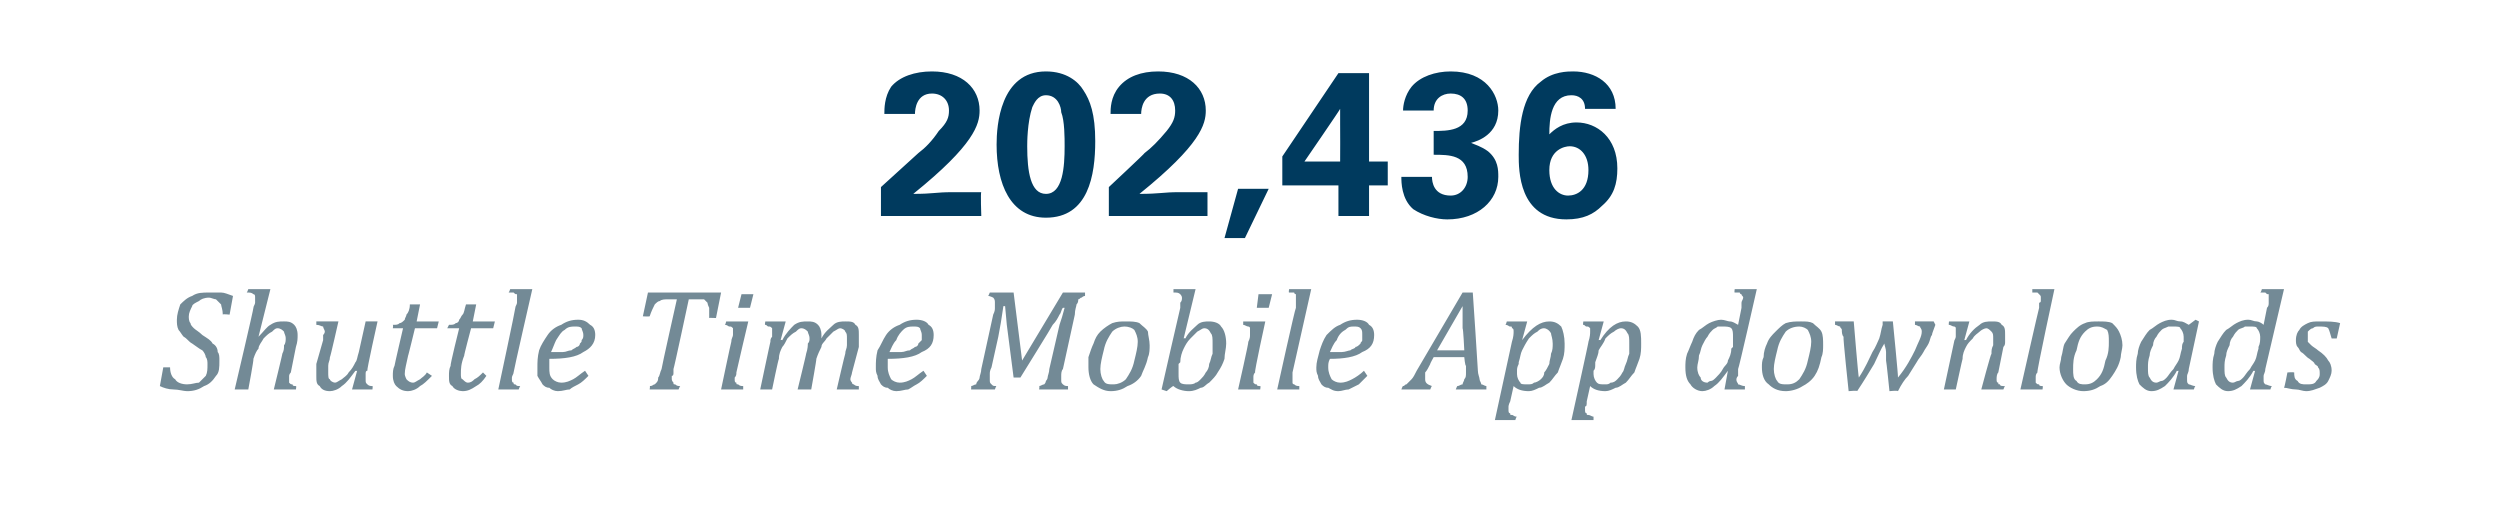 <?xml version="1.0" standalone="no"?><!DOCTYPE svg PUBLIC "-//W3C//DTD SVG 1.1//EN" "http://www.w3.org/Graphics/SVG/1.1/DTD/svg11.dtd"><svg xmlns="http://www.w3.org/2000/svg" version="1.1" width="147px" height="29.9px" viewBox="0 -4 147 29.9" style="top:-4px"><desc>202,436 Shuttle Time Mobile App downloads</desc><defs/><g id="Polygon137398"><path d="m10 17.6c0 .3.1.6.3.7c.1.2.4.3.7.3c.3 0 .5-.1.7-.1l.4-.4c.1-.2.1-.4.1-.7c0-.1 0-.3-.1-.4c0-.1-.1-.3-.2-.4c-.2-.1-.3-.2-.6-.4c-.2-.1-.3-.3-.5-.4c-.1-.1-.2-.3-.3-.4c-.1-.2-.1-.4-.1-.6c0-.3.1-.6.2-.9c.2-.2.4-.4.7-.5c.3-.2.6-.2 1-.2h.7c.2 0 .4.1.7.2l-.2 1.1s-.42-.05-.4 0c0-.3-.1-.5-.1-.6l-.3-.3c-.1 0-.3-.1-.4-.1c-.3 0-.5.1-.6.2c-.2.1-.4.2-.4.3c-.1.2-.2.4-.2.6c0 .1 0 .3.1.4c0 .1.1.2.2.3c.1.1.3.2.5.4c.3.2.5.3.6.5c.2.1.3.3.3.5c.1.1.1.3.1.5c0 .4 0 .7-.2.9c-.2.3-.4.5-.7.6c-.3.2-.6.3-1 .3c-.2 0-.5-.1-.8-.1c-.3 0-.6-.1-.8-.2l.2-1.1h.4zm7.4 1.3h-1.3s.52-2.12.5-2.1c.1-.2.1-.3.1-.5c.1-.1.1-.3.1-.4c0-.2-.1-.3-.1-.4c-.1-.1-.2-.2-.4-.2c-.1 0-.2.1-.3.2c-.2.1-.3.2-.5.4c-.1.2-.3.4-.3.6c-.1.1-.2.3-.3.6c.04-.01-.3 1.8-.3 1.8h-.8s1.12-4.76 1.1-4.8c0-.1.1-.2.1-.3v-.3c0-.1 0-.2-.1-.2c-.1-.1-.2-.1-.4-.1c.03.01.1-.2.1-.2h1.3l-.7 2.8s.01.05 0 0c.3-.3.5-.6.7-.7c.3-.2.5-.2.8-.2c.2 0 .4 0 .6.2c.1.1.2.3.2.6c0 .2 0 .4-.1.7l-.3 1.5c-.1.1-.1.2-.1.2v.4c.1.1.1.1.2.1c0 .1.1.1.2.1c.04-.02 0 .2 0 .2zm1.2-4h1.3s-.48 2.13-.5 2.1c0 .2-.1.3-.1.5v.4c0 .2 0 .4.1.4c0 .1.2.2.3.2c.1 0 .2-.1.4-.2c.1-.1.3-.2.4-.4c.2-.2.3-.4.4-.6c.1-.1.1-.3.2-.6l.4-1.8h.7s-.64 2.85-.6 2.9c-.1 0-.1.1-.1.2v.3c0 .2 0 .2.1.3s.2.1.3.1c.03-.02 0 .2 0 .2h-1.2l.3-1.1s-.09.03-.1 0c-.3.4-.5.7-.8.9c-.2.2-.5.3-.7.3c-.3 0-.5-.1-.6-.3c-.2-.1-.2-.3-.2-.6v-.7L19 16v-.3c.1-.1.1-.2.1-.2c0-.1-.1-.2-.1-.3c-.1 0-.2-.1-.4-.1v-.2zm6.8 3.2c-.3.3-.5.5-.7.6c-.2.2-.5.3-.7.3c-.3 0-.5-.1-.7-.3c-.1-.1-.2-.3-.2-.6c0-.2 0-.4.1-.6c-.01-.01.5-2.2.5-2.2h-.6s.03-.17 0-.2c.2 0 .3 0 .4-.1c.1 0 .2-.1.3-.2c0-.1.1-.2.1-.3c.1-.1.2-.3.2-.6h.6l-.2 1h1.3l-.1.4h-1.3s-.4 1.65-.4 1.6c-.1.5-.2.8-.2 1.1c0 .1.1.3.1.3c.1.1.2.2.4.2c.1 0 .2-.1.4-.2c.1-.1.3-.2.4-.4l.3.2zm3.2 0c-.2.3-.4.5-.6.6c-.3.2-.5.3-.8.3c-.2 0-.5-.1-.6-.3c-.2-.1-.2-.3-.2-.6c0-.2 0-.4.1-.6c-.05-.01.5-2.2.5-2.2h-.7l.1-.2c.2 0 .3 0 .4-.1c.1 0 .2-.1.2-.2c.1-.1.1-.2.2-.3c.1-.1.1-.3.2-.6h.6l-.2 1h1.3l-.1.4h-1.3s-.44 1.65-.4 1.6c-.2.5-.2.8-.2 1.1c0 .1 0 .3.1.3c.1.1.2.2.3.2c.2 0 .3-.1.4-.2c.2-.1.3-.2.5-.4l.2.2zM31 13h.3s-1.11 4.85-1.1 4.9c0 .1-.1.2-.1.3v.1c0 .1 0 .2.1.2c0 .1 0 .1.1.1c.1.1.1.1.3.1c-.02-.02-.1.2-.1.2h-1.2s1.02-4.78 1-4.8c0-.1.1-.2.1-.3v-.5c-.1 0-.1 0-.2-.1h-.3c.03.01.1-.2.1-.2h1zm3.6 5.1c-.2.2-.4.4-.6.5c-.2.1-.4.2-.5.3c-.2 0-.4.1-.7.1c-.2 0-.4-.1-.5-.2c-.2 0-.3-.1-.4-.2c-.1-.2-.2-.3-.3-.5v-.5c0-.3 0-.6.1-1c.1-.3.3-.6.5-.9c.2-.3.5-.5.8-.6c.3-.2.6-.3 1-.3c.3 0 .5.1.7.3c.2.1.3.3.3.6c0 .5-.3.8-.7 1c-.4.3-1.1.4-2 .4v.5c0 .3 0 .5.2.7c.1.1.3.2.5.2c.3 0 .5-.1.7-.2c.2-.1.4-.3.7-.5l.2.3zm-2.2-1.4h.7c.2 0 .3-.1.5-.1c.1-.1.2-.1.3-.2c.1 0 .2-.1.2-.2c.1-.1.1-.1.1-.2c.1-.1.1-.2.1-.3c0-.2-.1-.3-.1-.4c-.1-.1-.2-.1-.4-.1c-.2 0-.4 0-.6.2c-.2.1-.3.3-.5.6c-.1.2-.2.5-.3.7zm7.5 2.2h-1.7s.04-.22 0-.2c.2 0 .2-.1.3-.1l.1-.1c.1-.1.1-.2.1-.3c.1-.1.1-.3.2-.5c-.01-.05.9-4.1.9-4.1h-.5c-.2 0-.4 0-.5.1c-.1 0-.2.1-.3.2c-.1.2-.2.4-.3.7c-.04.02-.4 0-.4 0l.3-1.4h4.3l-.3 1.5s-.42-.02-.4 0v-.6c-.1-.2-.1-.3-.1-.3l-.2-.2h-.9s-.87 4.08-.9 4.1v.2c0 .1 0 .2-.1.2v.2c0 .1.1.2.1.2c0 .1 0 .1.1.1c.1.1.2.1.3.1c-.01-.02-.1.2-.1.2zm4.4-5.6l-.2.8h-.7l.2-.8h.7zm-1 4.6c0 .1 0 .2-.1.3v.1c0 .1 0 .2.1.2c0 .1 0 .1.1.1c.1.1.2.1.3.1v.2h-1.3s.59-2.81.6-2.8c0-.2.1-.3.1-.4v-.4c-.1-.1-.1-.1-.2-.1s-.1-.1-.3-.1c.05.04.1-.2.1-.2h1.3s-.7 2.95-.7 3zm5-2.2v.2c.2-.4.5-.6.7-.8c.2-.2.5-.2.7-.2c.3 0 .5 0 .6.2c.2.1.2.3.2.6v.7l-.4 1.5c0 .1-.1.3-.1.4c0 .1.1.2.1.2c0 .1.1.1.1.1c.1.1.2.1.3.1v.2h-1.3s.49-2.12.5-2.1c0-.2.1-.3.1-.5v-.4c0-.2 0-.3-.1-.4c0-.1-.2-.2-.3-.2c-.1 0-.2.1-.4.2l-.4.4c-.1.2-.3.3-.3.5c-.1.2-.2.4-.3.7c.03-.03-.3 1.8-.3 1.8h-.8s.52-2.12.5-2.1c.1-.3.1-.5.1-.6c.1-.1.1-.2.1-.3c0-.2-.1-.3-.1-.4c-.1-.1-.2-.2-.4-.2c-.1 0-.2.1-.3.2c-.2.1-.3.2-.5.4c-.1.2-.2.4-.3.5c-.1.2-.2.4-.2.7c-.03-.01-.4 1.8-.4 1.8h-.7s.6-2.85.6-2.8c0-.1 0-.2.1-.3v-.5c-.1-.1-.1-.1-.2-.1s-.1-.1-.2-.1c-.05.04 0-.2 0-.2h1.2l-.3 1.1s.06-.03.1 0c.2-.4.5-.7.7-.9c.3-.2.5-.2.8-.2c.2 0 .4 0 .6.2c.1.1.2.3.2.6zm6.2 2.4c-.2.2-.4.4-.6.5c-.2.1-.3.2-.5.3c-.2 0-.4.1-.7.1c-.2 0-.4-.1-.5-.2c-.2 0-.3-.1-.4-.2c-.1-.2-.2-.3-.2-.5c-.1-.2-.1-.3-.1-.5c0-.3 0-.6.1-1c.2-.3.3-.6.5-.9c.2-.3.5-.5.8-.6c.3-.2.6-.3 1-.3c.3 0 .6.1.7.3c.2.1.3.3.3.6c0 .5-.2.8-.7 1c-.4.3-1.1.4-2 .4v.5c0 .3.1.5.2.7c.1.1.3.2.5.2c.3 0 .5-.1.7-.2c.2-.1.4-.3.7-.5l.2.3zm-2.2-1.4h.7c.2 0 .3-.1.5-.1c.1-.1.2-.1.3-.2c.1 0 .2-.1.2-.2l.2-.2v-.3c0-.2-.1-.3-.1-.4c-.1-.1-.2-.1-.4-.1c-.2 0-.4 0-.6.2c-.1.1-.3.3-.4.6c-.2.2-.3.5-.4.7zm10.2-3.5h1.3v.2c-.1 0-.2.1-.2.1c-.1 0-.1.1-.2.1c0 .1 0 .2-.1.3c0 .1-.1.3-.1.6l-.7 3.2c-.1.1-.1.3-.1.4v.2c0 .2 0 .2.1.3s.2.1.3.1v.2h-1.7s.04-.22 0-.2c.1 0 .2-.1.3-.1c0 0 .1-.1.1-.2c0 0 .1-.1.1-.2c0-.1.1-.3.1-.5l.6-2.6c.1-.3.2-.6.3-1h-.1c-.1.1-.1.3-.2.4c-.1.2-.2.4-.4.6c.02.01-1.9 3.1-1.9 3.1h-.4l-.4-3.1l-.1-1.1h-.1c-.1.7-.2 1.3-.3 1.8l-.4 1.8c-.1.2-.1.3-.1.4v.3c0 .2 0 .2.1.3s.1.1.3.1c-.03-.02-.1.2-.1.2h-1.4s.02-.22 0-.2c.1 0 .2-.1.3-.1c0 0 0-.1.1-.2c0 0 .1-.1.1-.2c0-.1.1-.3.1-.5l.7-3.2c.1-.2.1-.3.1-.4v-.3c0-.1 0-.2-.1-.3c0 0-.2-.1-.3-.1c.01.03.1-.2.1-.2h1.4l.5 4l2.4-4zm2.8 5.8c-.4 0-.7-.2-1-.4c-.2-.2-.3-.6-.3-1v-.6c.1-.3.2-.6.3-.8c.1-.3.2-.5.4-.7c.2-.2.5-.4.7-.5c.3-.1.5-.1.8-.1c.3 0 .6 0 .8.1c.2.2.4.3.5.5c0 .2.1.5.1.8c0 .2 0 .5-.1.7c-.1.5-.3.8-.4 1.1c-.2.3-.5.5-.8.6c-.3.2-.6.3-1 .3zm-.6-1.3c0 .3.1.6.2.7c.1.2.3.2.6.2c.2 0 .5-.1.7-.3c.2-.3.4-.6.5-1.1c.1-.4.2-.8.2-1.1c0-.3-.1-.5-.2-.7c-.1-.1-.3-.2-.6-.2c-.2 0-.5.1-.7.3c-.2.3-.4.6-.5 1.1c-.1.4-.2.8-.2 1.1zm5.2 1.3c-.3 0-.7-.1-.9-.3c-.04-.02-.4.3-.4.3l-.3-.1s1.08-4.76 1.1-4.8v-.3c.1-.1.1-.2.1-.3c0-.1-.1-.2-.1-.2c-.1-.1-.2-.1-.4-.1v-.2h1.3l-.7 2.9s.06-.03.1 0c.2-.4.5-.6.7-.8c.2-.2.5-.2.7-.2c.3 0 .6.1.7.3c.2.2.3.6.3 1c0 .3-.1.6-.1.9c-.1.3-.2.5-.4.8c-.1.2-.3.4-.5.6c-.2.1-.3.3-.5.3c-.2.1-.4.2-.7.2zm-.6-1.6v.6c0 .2 0 .4.1.5c.1.1.3.1.5.1c.1 0 .3 0 .4-.1c.1 0 .2-.1.3-.2c.1-.1.2-.2.3-.4c.1-.1.2-.3.2-.5c.1-.2.1-.4.2-.6v-.6c0-.3 0-.5-.1-.6c-.1-.2-.2-.3-.4-.3c-.1 0-.2.1-.4.2l-.4.4c-.2.2-.3.4-.4.6c-.1.2-.2.5-.2.8l-.1.1zm5.5-4.1l-.2.8h-.7l.1-.8h.8zm-1 4.6c-.1.1-.1.2-.1.3v.3c.1.1.1.1.2.1c0 .1.1.1.2.1c.04-.02 0 .2 0 .2h-1.3s.64-2.81.6-2.8c.1-.2.1-.3.1-.4v-.4c0-.1-.1-.1-.1-.1c-.1 0-.2-.1-.3-.1v-.2h1.3s-.65 2.95-.6 3zm3.1-4.9h.2L76 17.9v.6c0 .1.1.1.1.1c.1.1.2.1.3.1v.2h-1.3s1.05-4.78 1.1-4.8v-.8s-.1 0-.1-.1h-.3c-.04.01 0-.2 0-.2h1.1zm3.5 5.1l-.5.5l-.6.3c-.2 0-.4.1-.6.1c-.3 0-.4-.1-.6-.2c-.2 0-.3-.1-.4-.2c-.1-.2-.2-.3-.2-.5c-.1-.2-.1-.3-.1-.5c0-.3.1-.6.2-1c.1-.3.2-.6.4-.9c.3-.3.5-.5.8-.6c.3-.2.6-.3 1-.3c.3 0 .6.1.7.3c.2.1.3.3.3.6c0 .5-.2.8-.7 1c-.4.3-1.1.4-1.9.4c-.1.2-.1.3-.1.5c0 .3.1.5.2.7c.1.1.3.2.5.2c.3 0 .5-.1.7-.2c.2-.1.5-.3.7-.5l.2.3zm-2.2-1.4h.7c.2 0 .4-.1.5-.1c.1-.1.3-.1.3-.2c.1 0 .2-.1.3-.2c0-.1.1-.1.1-.2v-.3c0-.2 0-.3-.1-.4c-.1-.1-.2-.1-.4-.1c-.2 0-.3 0-.5.2c-.2.1-.4.3-.5.6c-.2.2-.3.5-.4.7zm7.4 2.2s.08-.22.1-.2c.1 0 .2-.1.3-.1c0-.1.1-.2.1-.3c.1-.1.1-.2.1-.4v-.4c-.05.04-.1-.5-.1-.5h-1.8s-.23.41-.2.4c-.1.2-.2.4-.3.5v.4c0 .2.1.3.4.4c-.02-.02-.1.2-.1.2h-1.7s.08-.22.1-.2c.1 0 .1-.1.2-.1l.3-.3c.1-.1.2-.3.3-.5l2.7-4.6h.6s.31 4.58.3 4.6c0 .2.1.4.1.5c0 .1.1.2.1.3c.1 0 .2.1.3.1v.2h-1.8zm-1.1-2.3h1.6s-.06-1.29-.1-1.3V14c.01.03 0 0 0 0l-1.5 2.6zm4.3 3c-.1.2-.1.3-.1.3v.2c0 .1 0 .2.1.2c0 .1 0 .1.1.1s.1.1.3.1c-.03-.03-.1.2-.1.2h-1.2l1-4.6c.1-.3.1-.5.1-.6c0-.1 0-.2-.1-.2c0-.1 0-.1-.1-.1s-.1-.1-.3-.1c.04.04.1-.2.1-.2h1.2l-.3 1.1s.04-.02 0 0c.6-.8 1.1-1.1 1.6-1.1c.3 0 .5.1.7.3c.1.2.2.6.2 1c0 .3 0 .6-.1.9c-.1.3-.2.5-.3.8c-.2.2-.3.4-.5.6c-.2.1-.4.3-.6.3c-.2.1-.4.2-.6.2c-.4 0-.7-.1-.9-.3l-.2.9zm.5-2.2c-.1.2-.1.3-.1.4v.2c0 .2.1.4.2.5c0 .1.2.1.4.1c.2 0 .3 0 .4-.1c.1 0 .3-.1.4-.2c.1-.1.2-.2.2-.4c.1-.1.2-.3.3-.5c0-.2.1-.4.1-.6c.1-.2.1-.4.1-.6c0-.3-.1-.5-.1-.6c-.1-.2-.3-.3-.4-.3c-.2 0-.3.1-.4.2c-.2.1-.3.2-.5.4c-.2.3-.3.5-.4.7c-.1.2-.1.4-.2.7v.1zm4 2.2c0 .2 0 .3-.1.3v.2c0 .1 0 .2.1.2c0 .1 0 .1.1.1c.1 0 .2.1.3.1v.2h-1.3s1.03-4.64 1-4.6c.1-.3.1-.5.1-.6v-.2c-.1-.1-.1-.1-.2-.1s-.1-.1-.2-.1c-.04.04 0-.2 0-.2h1.2L94 16s.06-.02.1 0c.5-.8 1-1.1 1.5-1.1c.3 0 .5.1.7.3c.2.2.2.6.2 1c0 .3 0 .6-.1.9c-.1.3-.2.5-.3.8c-.2.2-.3.4-.5.6c-.2.1-.4.3-.6.3c-.2.1-.4.2-.6.2c-.4 0-.7-.1-.9-.3l-.2.9zm.5-2.2c0 .2 0 .3-.1.4v.2c0 .2.1.4.2.5c.1.1.2.1.5.1c.1 0 .2 0 .3-.1c.2 0 .3-.1.4-.2c.1-.1.2-.2.3-.4c.1-.1.1-.3.2-.5c.1-.2.1-.4.2-.6v-.6c0-.3 0-.5-.1-.6c-.1-.2-.2-.3-.4-.3c-.1 0-.3.1-.4.2c-.2.1-.3.2-.5.4c-.1.3-.3.5-.4.7c0 .2-.1.4-.2.7v.1zm8.6-3.3v-.3c0-.1.1-.2.1-.3c0-.1-.1-.1-.1-.2c0 0-.1 0-.1-.1h-.3c-.03.01 0-.2 0-.2h1.3s-1.07 4.73-1.1 4.7v.4c-.1.1-.1.2-.1.2c0 .2.1.2.1.3c.1 0 .2.1.4.1v.2h-1.2l.2-1.1s-.02.03 0 0c-.3.4-.5.7-.8.9c-.2.2-.5.3-.7.3c-.3 0-.6-.2-.7-.4c-.2-.2-.3-.5-.3-1c0-.2 0-.5.1-.8c.1-.2.2-.5.3-.7c.1-.3.2-.5.4-.7c.2-.1.4-.3.6-.4c.2-.1.5-.2.7-.2c.2 0 .4.1.5.1c.2 0 .3.1.5.2l.2-1zm-.5 2.3v-.6c0-.2 0-.4-.1-.5c-.1-.1-.3-.1-.5-.1h-.3c-.1.1-.2.1-.3.2c-.1.1-.2.2-.3.4c-.1.1-.2.3-.3.5c-.1.2-.1.4-.2.6c0 .3-.1.5-.1.7c0 .3.1.5.2.6c0 .2.2.3.4.3c0 0 .1-.1.2-.1c.1 0 .2-.1.3-.2c.1-.1.3-.3.4-.5c.1-.2.3-.3.3-.5c.1-.2.2-.4.2-.7l.1-.1zM105 19c-.5 0-.8-.2-1-.4c-.3-.2-.4-.6-.4-1c0-.2 0-.4.1-.6c0-.3.1-.6.2-.8c.1-.3.3-.5.5-.7c.2-.2.4-.4.6-.5c.3-.1.6-.1.9-.1c.3 0 .5 0 .7.1c.2.2.4.3.5.5c.1.2.1.5.1.8c0 .2 0 .5-.1.7c-.1.5-.2.8-.4 1.1c-.2.3-.5.5-.7.6c-.3.2-.7.3-1 .3zm-.7-1.3c0 .3.1.6.2.7c.1.2.3.2.6.2c.3 0 .5-.1.7-.3c.2-.3.4-.6.5-1.1c.1-.4.2-.8.2-1.1c0-.3-.1-.5-.2-.7c-.1-.1-.3-.2-.5-.2c-.3 0-.6.1-.8.3c-.2.3-.4.6-.5 1.1c-.1.4-.2.8-.2 1.1zm7.3.5c.5-.6.8-1.2 1-1.6c.2-.5.4-.8.4-1.1c0-.2-.1-.2-.1-.3c-.1 0-.2-.1-.3-.1v-.2h1.1l.1.2c-.1.3-.2.5-.2.6c-.1.1-.1.3-.2.5c-.1.2-.2.3-.3.5c-.1.2-.3.4-.4.6c-.2.3-.3.5-.5.8c-.2.2-.4.5-.6.9c-.02-.05-.5 0-.5 0c0 0-.18-1.78-.2-1.8v-.5c0-.2-.1-.4-.1-.5c-.2.3-.4.8-.6 1.2c-.3.5-.6 1-1 1.6c.03-.05-.5 0-.5 0c0 0-.34-3.17-.3-3.2c-.1-.1-.1-.3-.1-.4c0-.1-.1-.1-.1-.2c-.1 0-.2-.1-.3-.1v-.2h1.1s.27 3.29.3 3.3c.4-.6.6-1.1.8-1.5c.2-.3.3-.6.4-.8c.1-.3.1-.5.2-.8v-.2h.6s.33 3.3.3 3.3zm6.2.7h-1.3s.56-2.12.6-2.1c0-.2 0-.3.1-.5v-.4c0-.2 0-.3-.1-.4c-.1-.1-.2-.2-.3-.2c-.1 0-.3.1-.4.2c-.1.1-.3.2-.4.4c-.2.2-.3.3-.4.5c-.1.2-.2.4-.2.7c-.01-.01-.4 1.8-.4 1.8h-.7l.6-2.8c0-.1.1-.2.1-.3v-.5c0-.1-.1-.1-.1-.1c-.1 0-.2-.1-.3-.1c-.03.04 0-.2 0-.2h1.2l-.3 1.1s.07-.02.1 0c.2-.4.5-.7.8-.9c.2-.2.5-.2.7-.2c.3 0 .5 0 .6.2c.2.1.2.3.2.6v.4c0 .1 0 .2-.1.3l-.3 1.5c-.1.1-.1.3-.1.4c0 .1 0 .2.1.2c0 .1 0 .1.1.1c0 .1.1.1.3.1c-.02-.02-.1.2-.1.2zm2.8-5.9h.2s-1.05 4.85-1 4.9c-.1.1-.1.2-.1.3v.3c.1.1.1.1.2.1c0 .1.1.1.2.1c.04-.02 0 .2 0 .2h-1.3s1.08-4.78 1.1-4.8v-.3c.1 0 .1-.1.1-.1v-.2c0-.1 0-.1-.1-.2l-.1-.1h-.3v-.2h1.1zm1.9 6c-.4 0-.8-.2-1-.4c-.2-.2-.4-.6-.4-1c0-.2.1-.4.1-.6c.1-.3.1-.6.2-.8c.2-.3.3-.5.5-.7c.2-.2.4-.4.7-.5c.2-.1.5-.1.8-.1c.3 0 .6 0 .8.1c.2.2.3.3.4.5c.1.2.2.5.2.8c0 .2-.1.5-.1.7c-.1.5-.3.8-.5 1.1c-.2.3-.4.5-.7.6c-.3.2-.6.3-1 .3zm-.6-1.3c0 .3 0 .6.2.7c.1.2.3.2.5.2c.3 0 .5-.1.7-.3c.3-.3.4-.6.5-1.1c.2-.4.2-.8.2-1.1c0-.3 0-.5-.1-.7c-.2-.1-.3-.2-.6-.2c-.3 0-.5.1-.7.3c-.3.3-.4.6-.5 1.1c-.2.4-.2.8-.2 1.1zm6.8-2.6l.4-.3l.2.1l-.6 2.8c0 .2-.1.3-.1.4v.2c0 .2 0 .2.1.3c.1 0 .2.1.4.1c-.04-.02-.1.2-.1.2h-1.2l.3-1.1s-.06.03-.1 0c-.2.4-.5.7-.7.9c-.3.2-.5.3-.8.3c-.3 0-.5-.2-.7-.4c-.1-.2-.2-.5-.2-1c0-.2 0-.5.1-.8c0-.2.1-.5.2-.7c.2-.3.3-.5.5-.7c.2-.1.4-.3.6-.4c.2-.1.4-.2.7-.2c.2 0 .3.1.5.1c.2 0 .3.1.5.2zm-.4 1.3c0-.2.1-.3.1-.3v-.3c0-.2-.1-.4-.2-.5c0-.1-.2-.1-.4-.1h-.3c-.2.1-.3.1-.4.2c-.1.1-.2.2-.3.4c-.1.1-.2.3-.2.5c-.1.2-.2.4-.2.6c-.1.3-.1.5-.1.7c0 .3 0 .5.1.6c.1.2.2.3.4.3c.1 0 .2-.1.3-.1c.1 0 .2-.1.3-.2c.1-.1.2-.3.4-.5c.1-.2.2-.3.3-.5c.1-.2.1-.4.2-.7v-.1zm5-2.3c.1-.1.1-.2.1-.3v-.5c-.1 0-.1 0-.2-.1h-.3c.04.01.1-.2.1-.2h1.3l-1.1 4.7c0 .2-.1.3-.1.4v.2c0 .2 0 .2.1.3c.1 0 .2.1.4.1c-.04-.02-.1.2-.1.2h-1.2l.3-1.1s-.06.03-.1 0c-.2.4-.5.7-.7.9c-.3.2-.5.3-.8.3c-.3 0-.5-.2-.7-.4c-.1-.2-.2-.5-.2-1c0-.2 0-.5.1-.8c0-.2.1-.5.2-.7c.2-.3.3-.5.5-.7c.2-.1.4-.3.6-.4c.2-.1.4-.2.7-.2c.2 0 .3.1.5.1c.1 0 .3.1.4.2l.2-1zm-.5 2.3c.1-.2.1-.4.1-.6c0-.2-.1-.4-.2-.5c0-.1-.2-.1-.4-.1h-.3c-.1.1-.3.1-.4.2c-.1.1-.2.2-.3.4c-.1.1-.2.3-.2.5c-.1.2-.2.4-.2.6c-.1.3-.1.5-.1.7c0 .3 0 .5.1.6c.1.2.2.3.4.3c.1 0 .2-.1.3-.1c.1 0 .2-.1.3-.2c.1-.1.2-.3.4-.5c.1-.2.2-.3.3-.5c.1-.2.1-.4.2-.7v-.1zm4.3-.5c-.1-.3-.1-.4-.2-.6c-.1-.1-.3-.1-.6-.1c-.1 0-.2 0-.3.1c-.1 0-.2.1-.3.2v.6l.2.2c.1.1.3.2.4.3c.3.2.5.4.6.6c.1.1.2.3.2.6c0 .2-.1.4-.2.6c-.1.2-.3.3-.5.4c-.3.1-.5.2-.8.2c-.2 0-.4-.1-.6-.1c-.3 0-.5-.1-.7-.1c.04-.04.2-.9.2-.9c0 0 .35-.03.4 0c0 .2 0 .4.2.5c.1.2.3.2.5.2c.3 0 .5 0 .6-.2c.1-.1.2-.2.2-.4c0-.2 0-.3-.1-.4c0-.1-.1-.1-.2-.2c0-.1-.2-.2-.3-.3c-.2-.1-.3-.3-.5-.4c-.1-.1-.1-.2-.2-.3c-.1-.1-.1-.3-.1-.4c0-.3.1-.5.2-.6c.1-.2.3-.3.5-.4c.2-.1.4-.1.7-.1c.5 0 .9 0 1.2.1l-.2.9h-.3z" stroke="none" fill="#738a96"/></g><g id="Polygon137397"><path d="m51.8 7L54 5c.4-.3.8-.7 1.2-1.3c.5-.5.6-.8.6-1.2c0-.6-.4-1-1-1c-.9 0-1 .9-1 1.2H52c0-.3 0-1 .4-1.6c.5-.6 1.4-.9 2.4-.9c1.8 0 2.8 1 2.8 2.3c0 .8-.3 2-3.9 4.9c1.2 0 1.3-.1 2.3-.1h1.7c-.05 0 0 1.4 0 1.4h-5.9V7zM61.5.2c1.2 0 1.9.6 2.2 1.1c.4.6.7 1.4.7 3c0 2-.4 4.5-2.9 4.5c-2.1 0-2.9-2-2.9-4.3c0-1.1.2-4.3 2.9-4.3zm.9 2.4c0-.3-.2-1-.9-1c-.5 0-.7.5-.8.7c-.3.9-.3 2.1-.3 2.3c0 1.5.2 2.8 1.1 2.8c1 0 1.1-1.6 1.1-2.8c0-.5 0-1.5-.2-2zM65.2 7s2.12-1.98 2.1-2c.4-.3.8-.7 1.3-1.3c.4-.5.5-.8.5-1.2c0-.6-.3-1-.9-1c-1 0-1.1.9-1.1 1.2h-1.8c0-.3 0-1 .5-1.6c.5-.6 1.3-.9 2.3-.9c1.8 0 2.8 1 2.8 2.3c0 .8-.3 2-3.9 4.9c1.2 0 1.4-.1 2.3-.1h1.7v1.4h-5.8V7zm9.4.1L73.2 10H72l.8-2.9h1.8zm.8-.2V5.2L78.7.3h1.8v5.2h1.1v1.4h-1.1v1.8h-1.8V6.9h-3.3zm1.3-1.4h2.1s.01-2.18 0-2.2v-.9c.03 0-2.1 3.1-2.1 3.1zm7.5.9c0 .3.1 1.1 1.1 1.1c.6 0 1-.5 1-1.1c0-1.3-1.1-1.3-2-1.3V3.7c.8 0 2 0 2-1.2c0-.7-.4-1-1-1c-.5 0-1 .3-1 1h-1.8c0-.3.1-.9.5-1.4c.5-.6 1.4-.9 2.3-.9c2.1 0 2.8 1.4 2.8 2.3c0 1.4-1.2 1.8-1.6 1.9c.2.1.6.2 1 .5c.6.5.6 1.1.6 1.5c0 1.4-1.2 2.5-3 2.5c-.6 0-1.4-.2-2-.6c-.7-.6-.7-1.6-.7-1.9h1.8zm9-4c0-.6-.4-.8-.8-.8c-1.2 0-1.3 1.4-1.3 2.3c.3-.3.8-.7 1.6-.7c1.2 0 2.4.9 2.4 2.7c0 .9-.2 1.6-.9 2.2c-.5.5-1.1.8-2.1.8c-2.8 0-2.8-2.9-2.8-3.8c0-1.7.2-3.5 1.3-4.3c.7-.6 1.6-.6 1.9-.6c1.3 0 2.5.7 2.5 2.2h-1.8zm.2 3.6c0-.9-.5-1.4-1.1-1.4c-.3 0-1.2.2-1.2 1.4c0 1.1.6 1.5 1.1 1.5c.5 0 1.2-.3 1.2-1.5z" stroke="none" fill="#003a5e"/></g></svg>